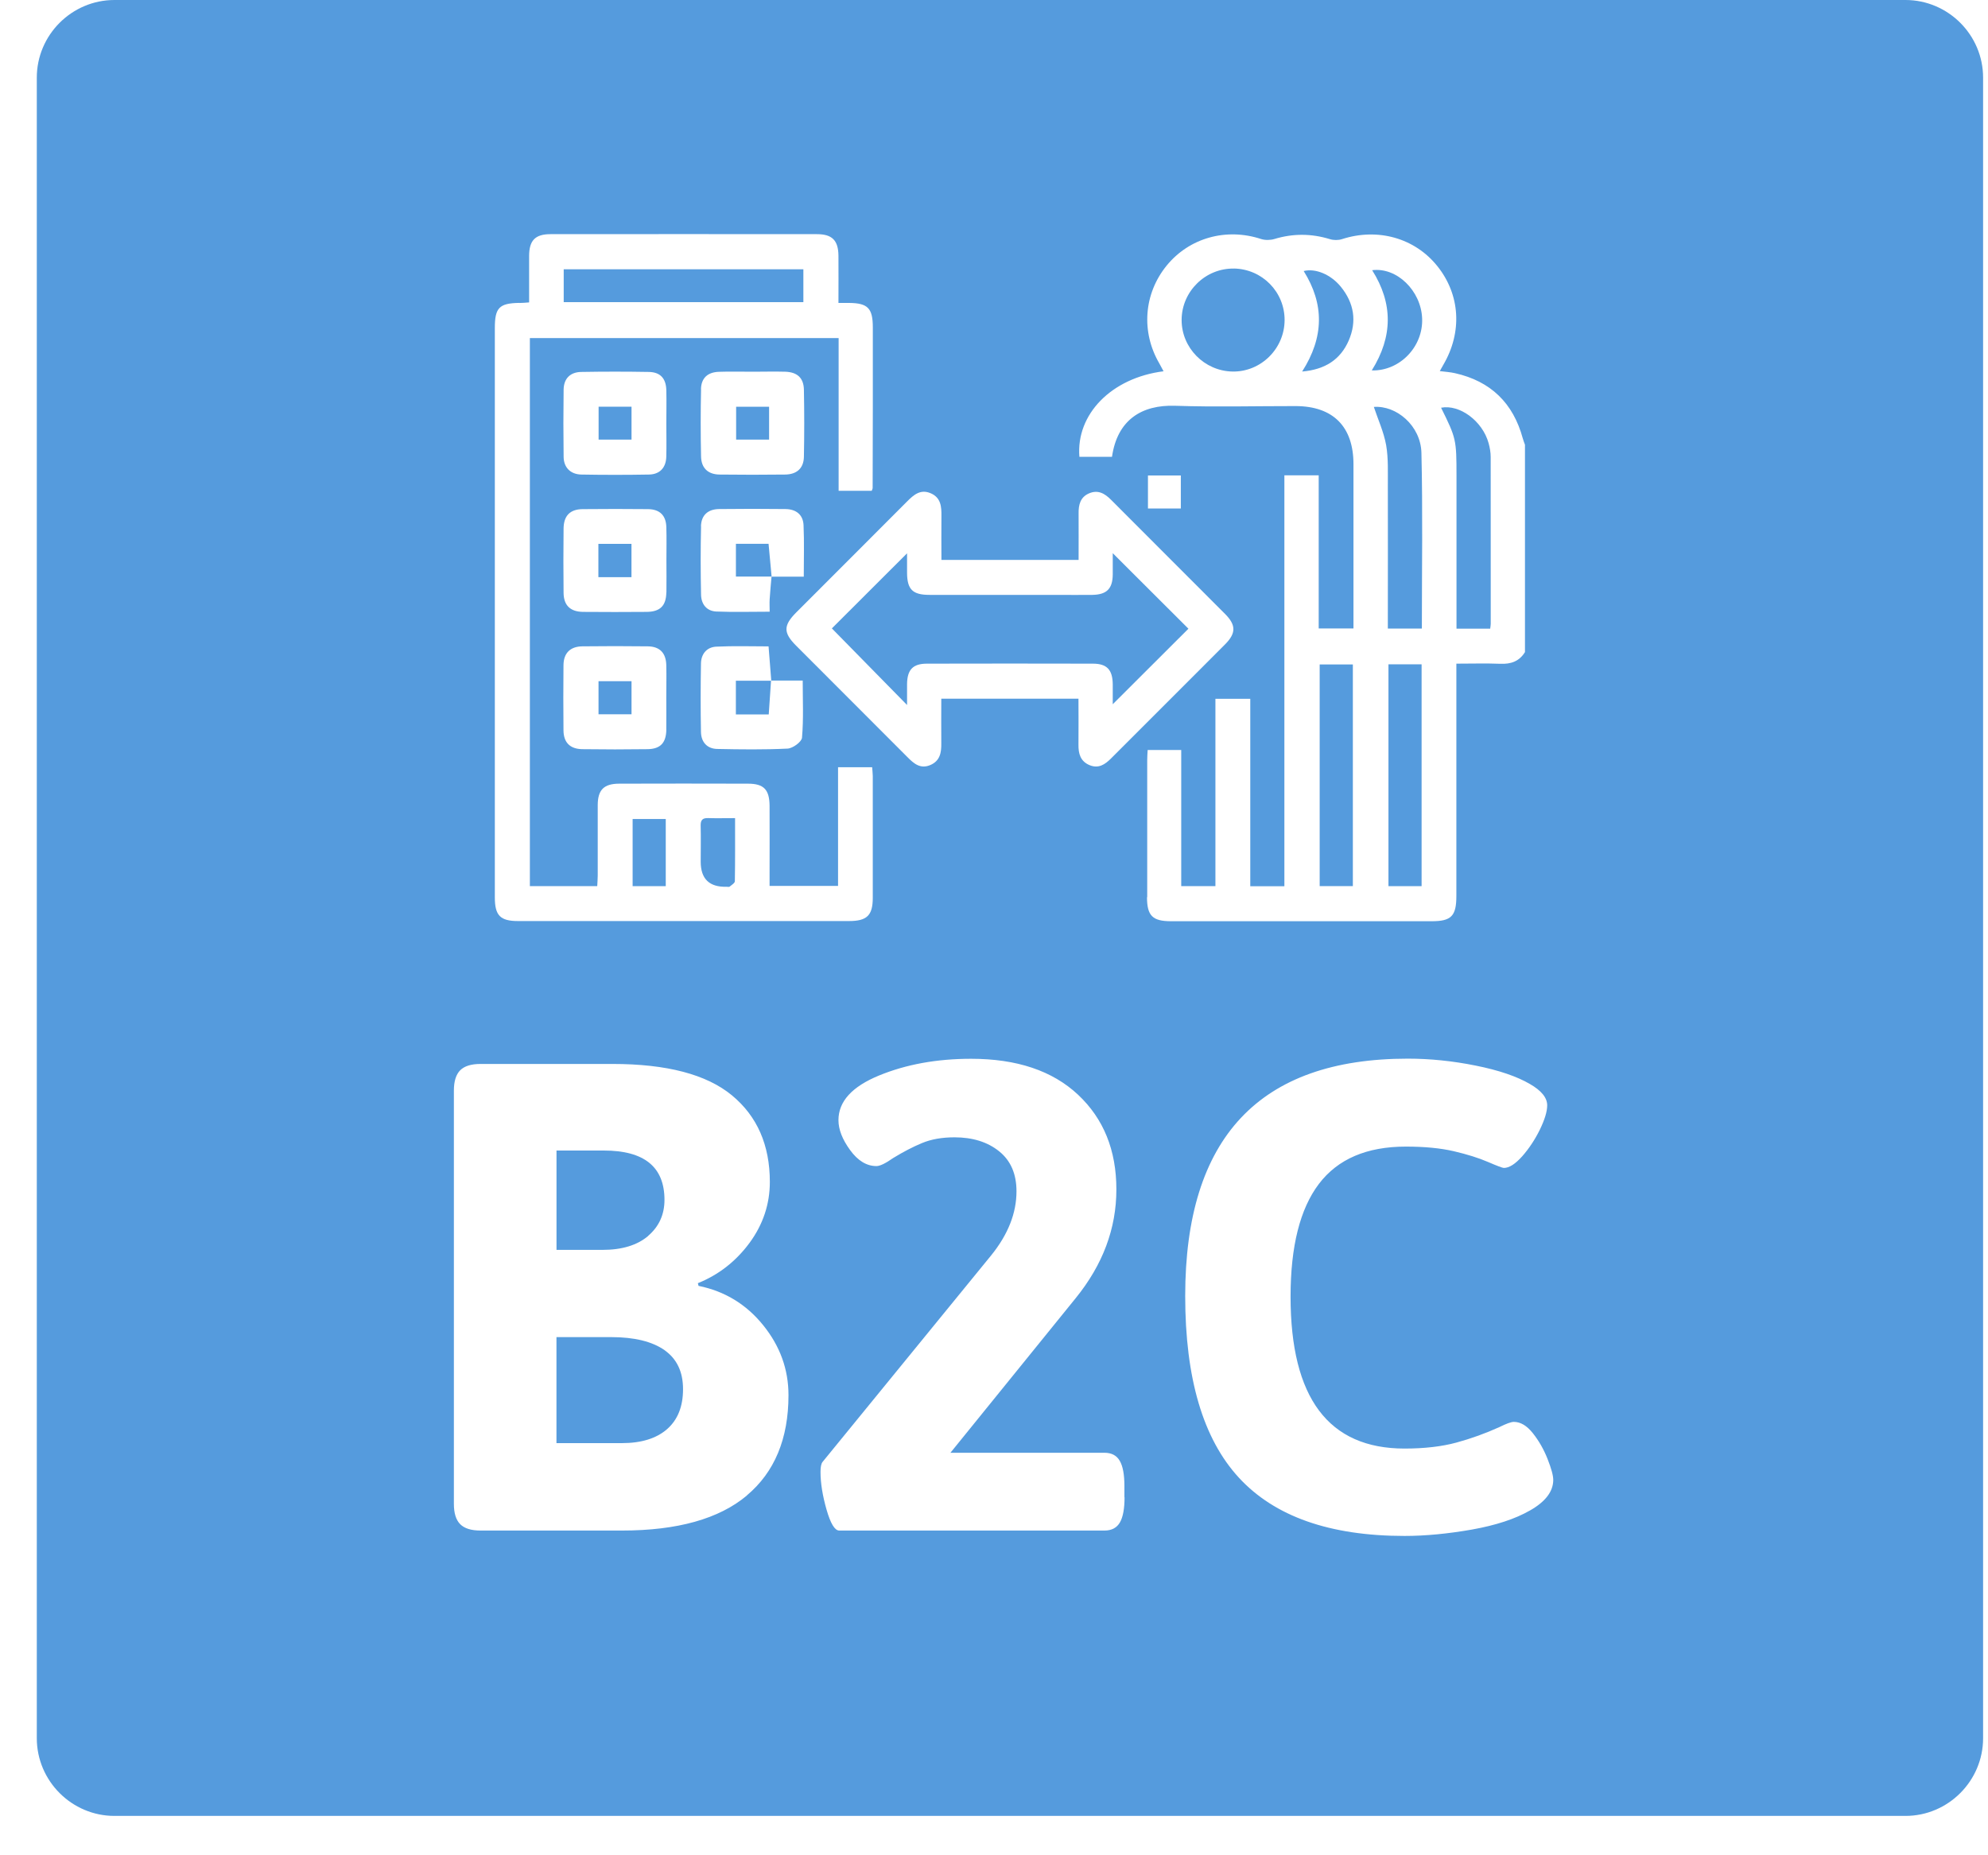 <svg width="45" height="42" viewBox="0 0 45 42" fill="none" xmlns="http://www.w3.org/2000/svg">
<path d="M18.185 6.096H12.76V6.84H18.185V6.096Z" fill="#559BDD"/>
<path d="M15.07 18.541H14.32V20.061H15.07V18.541Z" fill="#559BDD"/>
<path d="M13.548 16.17H14.295V15.421H13.548V16.17Z" fill="#559BDD"/>
<path d="M14.672 27.977C14.918 27.766 15.041 27.494 15.041 27.163C15.041 26.418 14.584 26.046 13.668 26.046H12.597V28.295H13.639C14.081 28.295 14.426 28.189 14.673 27.979L14.672 27.977Z" fill="#559BDD"/>
<path d="M13.545 13.066H14.294V12.312H13.545V13.066Z" fill="#559BDD"/>
<path d="M13.55 9.952H14.295V9.207H13.55V9.952Z" fill="#559BDD"/>
<path d="M15.861 19.508C15.861 19.897 16.057 20.086 16.449 20.075C16.472 20.075 16.502 20.083 16.516 20.072C16.56 20.035 16.634 19.991 16.634 19.95C16.642 19.484 16.639 19.017 16.639 18.521C16.408 18.521 16.219 18.526 16.031 18.52C15.904 18.516 15.857 18.562 15.86 18.692C15.867 18.964 15.861 19.236 15.861 19.509V19.508Z" fill="#559BDD"/>
<path d="M17.395 12.311H16.658V13.052H17.466C17.442 12.805 17.419 12.557 17.397 12.311H17.395Z" fill="#559BDD"/>
<path d="M20.532 15.487C20.536 15.162 20.662 15.024 20.983 15.024C22.235 15.021 23.487 15.021 24.738 15.024C25.058 15.024 25.184 15.164 25.188 15.49C25.189 15.65 25.188 15.81 25.188 15.943C25.774 15.358 26.35 14.783 26.901 14.233C26.348 13.682 25.776 13.11 25.188 12.523C25.188 12.691 25.189 12.849 25.188 13.008C25.184 13.328 25.052 13.461 24.728 13.467C24.463 13.471 24.198 13.467 23.931 13.467C22.967 13.467 22.005 13.467 21.04 13.467C20.657 13.467 20.534 13.344 20.532 12.966C20.532 12.818 20.532 12.671 20.532 12.526C19.942 13.115 19.366 13.691 18.83 14.226C19.382 14.788 19.952 15.369 20.532 15.96C20.532 15.804 20.531 15.647 20.532 15.49V15.487Z" fill="#559BDD"/>
<path d="M17.453 15.41C17.192 15.41 16.931 15.41 16.657 15.41V16.173H17.401C17.419 15.912 17.435 15.662 17.453 15.41Z" fill="#559BDD"/>
<path d="M17.453 15.405C17.453 15.405 17.453 15.409 17.453 15.411H17.459L17.453 15.405Z" fill="#559BDD"/>
<path d="M17.409 9.208H16.663V9.952H17.409V9.208Z" fill="#559BDD"/>
<path d="M32.191 7.207C32.166 6.581 31.618 6.045 31.06 6.117C31.532 6.865 31.533 7.615 31.051 8.386C31.69 8.402 32.218 7.844 32.191 7.207Z" fill="#559BDD"/>
<path d="M32.969 13.977V14.232H33.732C33.738 14.181 33.744 14.15 33.744 14.12C33.744 12.862 33.744 11.603 33.743 10.346C33.743 10.242 33.724 10.134 33.696 10.033C33.559 9.533 33.042 9.149 32.62 9.23C32.962 9.921 32.969 9.952 32.969 10.773V13.978V13.977Z" fill="#559BDD"/>
<path d="M29.872 20.06H30.623V15.042H29.872V20.06Z" fill="#559BDD"/>
<path d="M27.929 6.08C27.286 6.07 26.75 6.596 26.747 7.24C26.744 7.873 27.261 8.399 27.898 8.411C28.54 8.423 29.075 7.895 29.078 7.248C29.081 6.609 28.57 6.089 27.929 6.079V6.08Z" fill="#559BDD"/>
<path d="M29.509 6.134C29.979 6.883 29.973 7.632 29.475 8.411C29.996 8.366 30.342 8.14 30.53 7.708C30.717 7.274 30.651 6.861 30.352 6.493C30.125 6.213 29.775 6.068 29.509 6.136V6.134Z" fill="#559BDD"/>
<path d="M15.041 30.564C14.76 30.368 14.357 30.27 13.834 30.27H12.596V32.67H14.074C14.516 32.67 14.859 32.564 15.1 32.353C15.341 32.142 15.461 31.841 15.461 31.448C15.461 31.055 15.321 30.761 15.04 30.564H15.041Z" fill="#559BDD"/>
<path d="M43.131 0H2.591C1.624 0 0.833 0.791 0.833 1.758V39.35C0.833 40.317 1.624 41.109 2.591 41.109H43.131C44.098 41.109 44.889 40.317 44.889 39.35V1.758C44.889 0.791 44.098 0 43.131 0ZM21.071 11.168C21.3 11.268 21.313 11.473 21.31 11.687C21.306 12.012 21.31 12.337 21.31 12.676H24.415C24.415 12.318 24.417 11.971 24.415 11.624C24.412 11.428 24.454 11.256 24.647 11.171C24.853 11.08 25.008 11.171 25.153 11.318C26.01 12.179 26.87 13.035 27.727 13.895C27.983 14.151 27.983 14.336 27.724 14.594C26.867 15.454 26.007 16.311 25.148 17.171C25.012 17.307 24.867 17.405 24.664 17.322C24.456 17.235 24.409 17.062 24.412 16.857C24.416 16.516 24.412 16.176 24.412 15.817H21.307C21.307 16.151 21.303 16.489 21.307 16.828C21.31 17.037 21.279 17.225 21.059 17.319C20.835 17.415 20.687 17.288 20.542 17.141C19.701 16.297 18.858 15.457 18.017 14.613C17.729 14.324 17.731 14.159 18.022 13.866C18.859 13.027 19.697 12.192 20.532 11.353C20.684 11.2 20.838 11.067 21.068 11.167L21.071 11.168ZM25.985 11.511V10.764H26.729V11.511H25.985ZM15.867 11.915C15.873 11.664 16.024 11.527 16.277 11.524C16.779 11.518 17.278 11.518 17.779 11.524C18.025 11.527 18.179 11.655 18.189 11.891C18.206 12.276 18.194 12.661 18.194 13.055C17.94 13.055 17.703 13.055 17.464 13.055C17.45 13.225 17.432 13.395 17.422 13.565C17.416 13.655 17.422 13.744 17.422 13.848C17.001 13.848 16.607 13.86 16.216 13.844C15.995 13.835 15.873 13.677 15.869 13.463C15.858 12.947 15.857 12.431 15.869 11.915H15.867ZM15.867 8.812C15.873 8.558 16.017 8.426 16.273 8.417C16.531 8.408 16.789 8.415 17.047 8.415C17.29 8.415 17.532 8.408 17.775 8.415C18.046 8.424 18.191 8.555 18.197 8.82C18.207 9.328 18.207 9.837 18.197 10.343C18.191 10.603 18.034 10.741 17.769 10.743C17.277 10.749 16.783 10.749 16.291 10.743C16.028 10.741 15.875 10.598 15.869 10.336C15.858 9.828 15.858 9.319 15.869 8.812H15.867ZM15.867 15.021C15.87 14.805 15.998 14.649 16.215 14.639C16.606 14.62 17 14.633 17.397 14.633C17.419 14.904 17.438 15.155 17.458 15.407H18.17C18.17 15.846 18.191 16.276 18.154 16.7C18.147 16.794 17.945 16.941 17.828 16.947C17.297 16.973 16.765 16.966 16.235 16.955C16.012 16.951 15.872 16.806 15.867 16.572C15.857 16.056 15.858 15.539 15.867 15.023V15.021ZM11.758 6.859C11.825 6.859 11.891 6.852 11.977 6.846C11.977 6.486 11.977 6.137 11.977 5.79C11.979 5.443 12.114 5.302 12.458 5.301C14.47 5.299 16.481 5.299 18.493 5.301C18.835 5.301 18.975 5.441 18.979 5.786C18.982 6.134 18.979 6.481 18.979 6.858C19.074 6.858 19.148 6.858 19.222 6.858C19.643 6.862 19.756 6.978 19.757 7.406C19.757 8.014 19.757 8.621 19.757 9.229C19.757 9.835 19.754 10.443 19.753 11.051C19.753 11.064 19.744 11.079 19.732 11.111H18.983V7.654H11.994V20.06H13.519C13.523 19.978 13.53 19.897 13.53 19.818C13.53 19.286 13.53 18.756 13.53 18.224C13.532 17.88 13.67 17.742 14.017 17.741C14.988 17.738 15.96 17.738 16.931 17.741C17.29 17.741 17.417 17.875 17.42 18.243C17.423 18.759 17.42 19.276 17.42 19.792V20.055H18.97V17.369H19.742C19.747 17.436 19.754 17.502 19.756 17.568C19.756 18.486 19.756 19.405 19.756 20.323C19.756 20.724 19.625 20.851 19.218 20.851C16.721 20.851 14.223 20.851 11.727 20.851C11.324 20.851 11.201 20.726 11.201 20.316C11.201 16.019 11.201 11.722 11.201 7.425C11.201 6.965 11.301 6.864 11.758 6.857V6.859ZM15.083 16.516C15.079 16.816 14.95 16.955 14.659 16.96C14.166 16.967 13.673 16.967 13.18 16.96C12.903 16.955 12.758 16.81 12.755 16.535C12.75 16.043 12.75 15.549 12.755 15.057C12.758 14.784 12.909 14.635 13.183 14.632C13.675 14.626 14.169 14.626 14.662 14.632C14.935 14.635 15.076 14.783 15.082 15.059C15.088 15.303 15.082 15.544 15.082 15.788C15.082 16.031 15.085 16.273 15.082 16.516H15.083ZM15.082 10.341C15.075 10.59 14.932 10.741 14.685 10.743C14.177 10.752 13.668 10.752 13.161 10.743C12.917 10.739 12.761 10.587 12.758 10.342C12.751 9.834 12.751 9.325 12.758 8.818C12.763 8.569 12.908 8.423 13.16 8.42C13.668 8.411 14.175 8.411 14.684 8.42C14.949 8.424 15.078 8.568 15.083 8.84C15.089 9.091 15.083 9.341 15.083 9.59C15.083 9.841 15.089 10.091 15.082 10.341ZM15.083 13.411C15.078 13.716 14.941 13.851 14.632 13.852C14.155 13.855 13.677 13.857 13.199 13.852C12.911 13.849 12.76 13.706 12.757 13.422C12.751 12.937 12.752 12.45 12.757 11.965C12.76 11.675 12.905 11.527 13.191 11.526C13.683 11.521 14.177 11.521 14.669 11.526C14.935 11.529 15.076 11.669 15.083 11.933C15.091 12.184 15.085 12.434 15.085 12.683C15.085 12.926 15.089 13.168 15.085 13.411H15.083ZM16.906 33.856C16.277 34.384 15.334 34.649 14.077 34.649H10.877C10.666 34.649 10.512 34.601 10.417 34.505C10.322 34.41 10.274 34.256 10.274 34.045V24.689C10.274 24.479 10.322 24.325 10.417 24.229C10.512 24.134 10.666 24.086 10.877 24.086H13.864C15.092 24.086 15.992 24.322 16.566 24.795C17.139 25.268 17.426 25.922 17.426 26.757C17.426 27.259 17.272 27.721 16.966 28.137C16.658 28.554 16.269 28.859 15.797 29.049L15.812 29.11C16.405 29.23 16.893 29.527 17.275 30C17.658 30.474 17.848 31.001 17.848 31.584C17.848 32.57 17.533 33.328 16.904 33.855L16.906 33.856ZM25.455 33.895C25.455 34.157 25.419 34.347 25.349 34.467C25.279 34.587 25.163 34.649 25.002 34.649H18.997C18.896 34.649 18.8 34.491 18.709 34.174C18.619 33.858 18.573 33.574 18.573 33.322C18.573 33.212 18.588 33.136 18.619 33.096L22.437 28.418C22.819 27.945 23.009 27.463 23.009 26.969C23.009 26.576 22.879 26.275 22.617 26.064C22.355 25.853 22.018 25.747 21.606 25.747C21.325 25.747 21.08 25.79 20.873 25.876C20.667 25.961 20.448 26.075 20.217 26.216C20.046 26.336 19.92 26.398 19.839 26.398C19.618 26.398 19.419 26.278 19.243 26.036C19.067 25.794 18.979 25.569 18.979 25.358C18.979 24.936 19.285 24.599 19.899 24.347C20.513 24.095 21.207 23.969 21.981 23.969C23.017 23.969 23.824 24.24 24.403 24.783C24.982 25.327 25.27 26.04 25.27 26.927C25.27 27.813 24.962 28.632 24.35 29.387L21.514 32.888H24.999C25.16 32.888 25.276 32.948 25.346 33.07C25.417 33.19 25.452 33.382 25.452 33.642V33.899L25.455 33.895ZM25.968 20.312C25.968 19.279 25.968 18.246 25.968 17.215C25.968 17.141 25.973 17.067 25.978 16.979H26.738V20.06H27.512V15.82H28.301V20.063H29.073V10.761H29.85V14.227H30.637V13.971C30.637 12.816 30.637 11.664 30.637 10.509C30.637 9.659 30.177 9.196 29.331 9.193C28.42 9.192 27.509 9.217 26.599 9.186C25.844 9.161 25.291 9.505 25.171 10.341H24.433C24.354 9.376 25.162 8.553 26.338 8.405C26.303 8.341 26.274 8.284 26.243 8.229C25.825 7.513 25.89 6.65 26.407 6.014C26.92 5.384 27.756 5.151 28.546 5.411C28.637 5.44 28.754 5.438 28.846 5.411C29.267 5.283 29.681 5.285 30.101 5.413C30.185 5.44 30.294 5.441 30.379 5.413C31.185 5.153 32.024 5.386 32.535 6.024C33.054 6.67 33.105 7.519 32.67 8.26C32.648 8.298 32.628 8.338 32.591 8.401C32.717 8.417 32.828 8.424 32.934 8.448C33.743 8.629 34.252 9.124 34.469 9.923C34.483 9.973 34.502 10.021 34.519 10.069V14.762C34.39 14.972 34.201 15.037 33.961 15.027C33.637 15.014 33.313 15.024 32.966 15.024V15.317C32.966 16.973 32.966 18.628 32.966 20.282C32.966 20.738 32.852 20.855 32.407 20.855C30.44 20.855 28.474 20.855 26.508 20.855C26.088 20.855 25.965 20.731 25.963 20.313L25.968 20.312ZM34.629 34.196C34.296 34.387 33.86 34.53 33.316 34.627C32.773 34.722 32.264 34.771 31.793 34.771C30.102 34.771 28.852 34.331 28.042 33.451C27.232 32.57 26.828 31.2 26.828 29.338C26.828 25.756 28.508 23.966 31.867 23.966C32.37 23.966 32.883 24.018 33.407 24.124C33.93 24.229 34.337 24.369 34.629 24.539C34.891 24.689 35.022 24.851 35.022 25.022C35.022 25.163 34.966 25.346 34.856 25.573C34.745 25.799 34.611 26.001 34.456 26.177C34.299 26.352 34.162 26.44 34.041 26.44C34.011 26.44 33.891 26.395 33.68 26.304C33.469 26.213 33.212 26.133 32.91 26.062C32.609 25.992 32.247 25.957 31.823 25.957C30.939 25.957 30.282 26.238 29.854 26.802C29.427 27.366 29.213 28.216 29.213 29.353C29.213 31.647 30.073 32.793 31.793 32.793C32.245 32.793 32.638 32.747 32.969 32.657C33.302 32.566 33.623 32.45 33.935 32.309C34.096 32.229 34.206 32.189 34.267 32.189C34.418 32.189 34.562 32.274 34.698 32.446C34.834 32.617 34.944 32.81 35.03 33.027C35.115 33.244 35.159 33.402 35.159 33.502C35.159 33.764 34.983 33.996 34.63 34.196H34.629Z" fill="#559BDD"/>
<path d="M31.429 20.061H32.179V15.039H31.429V20.061Z" fill="#559BDD"/>
<path d="M31.098 9.212C31.193 9.497 31.324 9.782 31.377 10.08C31.429 10.383 31.413 10.699 31.415 11.01C31.418 11.996 31.415 12.983 31.415 13.97V14.229H32.185C32.185 12.888 32.207 11.568 32.175 10.25C32.16 9.639 31.611 9.174 31.097 9.212H31.098Z" fill="#559BDD"/>
</svg>
